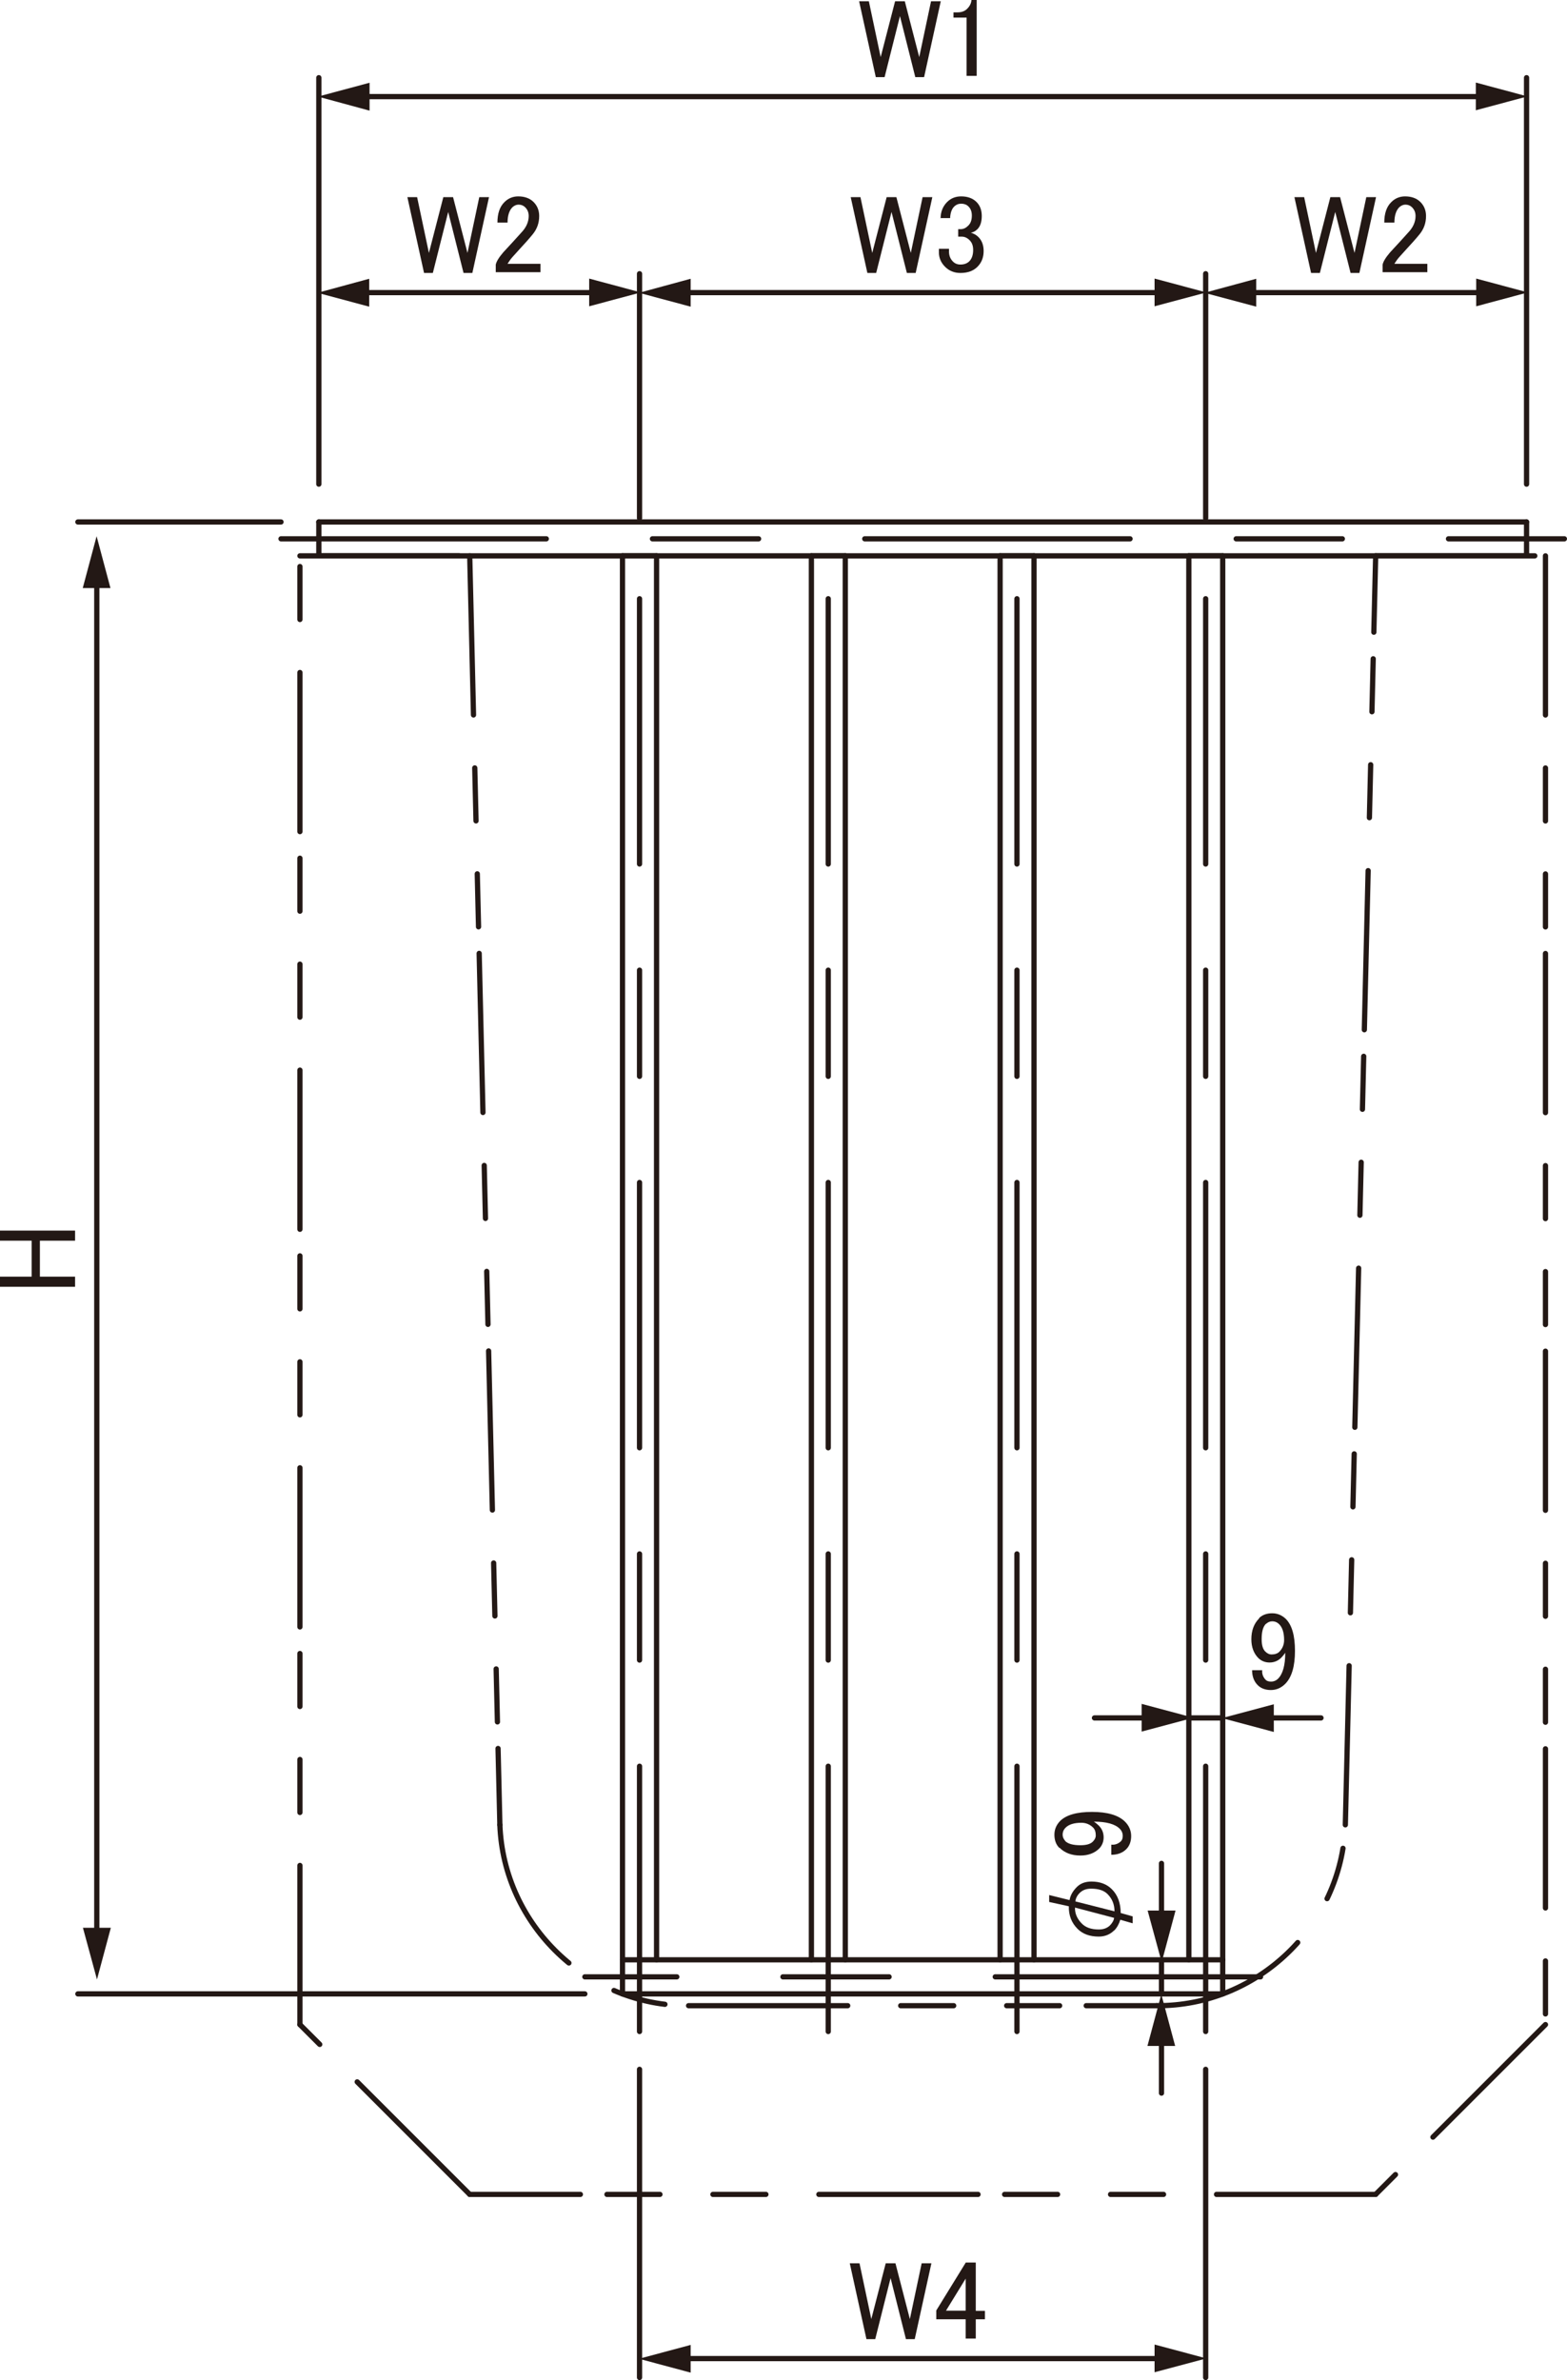 <?xml version="1.0" encoding="UTF-8"?>
<svg xmlns="http://www.w3.org/2000/svg" viewBox="0 0 83.7 127.13">
  <defs>
    <style>
      .cls-1, .cls-2, .cls-3 {
        fill: none;
        stroke: #231815;
        stroke-linecap: round;
        stroke-linejoin: round;
        stroke-width: .28px;
      }

      .cls-4 {
        fill: #231815;
      }

      .cls-2 {
        stroke-dasharray: 14.17 5.67 5.67 5.67;
      }

      .cls-3 {
        stroke-dasharray: 8.5 2.83 2.83 2.83 2.83 1.42;
      }
    </style>
  </defs>
  <g id="L-6">
    <g id="LINE">
      <line class="cls-3" x1="16.02" y1="29.69" x2="25.09" y2="29.69"/>
    </g>
    <g id="LINE-2" data-name="LINE">
      <line class="cls-3" x1="25.09" y1="29.69" x2="26.7" y2="97.47"/>
    </g>
    <g id="ARC">
      <path class="cls-3" d="M26.7,97.47c.2,5.37,4.7,9.69,10.07,9.66"/>
    </g>
    <g id="LINE-3" data-name="LINE">
      <line class="cls-3" x1="36.78" y1="107.13" x2="61.79" y2="107.13"/>
    </g>
    <g id="ARC-2" data-name="ARC">
      <path class="cls-3" d="M61.79,107.13c5.38.03,9.88-4.29,10.07-9.66"/>
    </g>
    <g id="LINE-4" data-name="LINE">
      <line class="cls-3" x1="71.86" y1="97.47" x2="73.48" y2="29.69"/>
    </g>
    <g id="LINE-5" data-name="LINE">
      <line class="cls-3" x1="73.48" y1="29.69" x2="82.55" y2="29.69"/>
    </g>
    <g id="LINE-6" data-name="LINE">
      <line class="cls-3" x1="82.55" y1="29.69" x2="82.55" y2="108.14"/>
    </g>
    <g id="LINE-7" data-name="LINE">
      <line class="cls-3" x1="82.55" y1="108.14" x2="73.48" y2="117.21"/>
    </g>
    <g id="LINE-8" data-name="LINE">
      <line class="cls-3" x1="73.48" y1="117.21" x2="25.09" y2="117.21"/>
    </g>
    <g id="LINE-9" data-name="LINE">
      <line class="cls-3" x1="25.09" y1="117.21" x2="16.02" y2="108.14"/>
    </g>
    <g id="LINE-10" data-name="LINE">
      <line class="cls-3" x1="16.02" y1="108.14" x2="16.02" y2="29.69"/>
    </g>
  </g>
  <g id="L-5">
    <g id="LINE-11" data-name="LINE">
      <line class="cls-2" x1="15.01" y1="28.78" x2="83.56" y2="28.78"/>
    </g>
    <g id="LINE-12" data-name="LINE">
      <line class="cls-2" x1="64.4" y1="108.51" x2="64.4" y2="29.69"/>
    </g>
    <g id="LINE-13" data-name="LINE">
      <line class="cls-2" x1="67.33" y1="105.59" x2="31.24" y2="105.59"/>
    </g>
    <g id="LINE-14" data-name="LINE">
      <line class="cls-2" x1="44.24" y1="108.51" x2="44.24" y2="29.69"/>
    </g>
    <g id="LINE-15" data-name="LINE">
      <line class="cls-2" x1="34.16" y1="108.51" x2="34.16" y2="29.69"/>
    </g>
    <g id="LINE-16" data-name="LINE">
      <line class="cls-2" x1="54.32" y1="108.51" x2="54.32" y2="29.69"/>
    </g>
  </g>
  <g id="L-1">
    <g id="LINE-17" data-name="LINE">
      <line class="cls-1" x1="17.03" y1="29.69" x2="81.54" y2="29.69"/>
    </g>
    <g id="LINE-18" data-name="LINE">
      <line class="cls-1" x1="81.54" y1="29.69" x2="81.54" y2="27.88"/>
    </g>
    <g id="LINE-19" data-name="LINE">
      <line class="cls-1" x1="81.54" y1="27.88" x2="17.03" y2="27.88"/>
    </g>
    <g id="LINE-20" data-name="LINE">
      <line class="cls-1" x1="17.03" y1="27.88" x2="17.03" y2="29.69"/>
    </g>
    <g id="LINE-21" data-name="LINE">
      <line class="cls-1" x1="43.34" y1="104.68" x2="43.34" y2="29.69"/>
    </g>
    <g id="LINE-22" data-name="LINE">
      <line class="cls-1" x1="43.34" y1="29.69" x2="45.15" y2="29.69"/>
    </g>
    <g id="LINE-23" data-name="LINE">
      <line class="cls-1" x1="45.15" y1="29.69" x2="45.15" y2="104.68"/>
    </g>
    <g id="LINE-24" data-name="LINE">
      <line class="cls-1" x1="33.25" y1="104.68" x2="33.25" y2="29.69"/>
    </g>
    <g id="LINE-25" data-name="LINE">
      <line class="cls-1" x1="33.25" y1="29.69" x2="35.07" y2="29.69"/>
    </g>
    <g id="LINE-26" data-name="LINE">
      <line class="cls-1" x1="35.07" y1="29.69" x2="35.07" y2="104.68"/>
    </g>
    <g id="LINE-27" data-name="LINE">
      <line class="cls-1" x1="63.5" y1="104.68" x2="63.5" y2="29.69"/>
    </g>
    <g id="LINE-28" data-name="LINE">
      <line class="cls-1" x1="63.5" y1="29.69" x2="65.31" y2="29.69"/>
    </g>
    <g id="LINE-29" data-name="LINE">
      <line class="cls-1" x1="65.31" y1="29.69" x2="65.31" y2="104.68"/>
    </g>
    <g id="LINE-30" data-name="LINE">
      <line class="cls-1" x1="33.25" y1="106.5" x2="65.31" y2="106.5"/>
    </g>
    <g id="LINE-31" data-name="LINE">
      <line class="cls-1" x1="65.31" y1="106.5" x2="65.31" y2="104.68"/>
    </g>
    <g id="LINE-32" data-name="LINE">
      <line class="cls-1" x1="65.31" y1="104.68" x2="33.25" y2="104.68"/>
    </g>
    <g id="LINE-33" data-name="LINE">
      <line class="cls-1" x1="33.25" y1="104.68" x2="33.25" y2="106.5"/>
    </g>
    <g id="LINE-34" data-name="LINE">
      <line class="cls-1" x1="53.42" y1="104.68" x2="53.42" y2="29.69"/>
    </g>
    <g id="LINE-35" data-name="LINE">
      <line class="cls-1" x1="53.42" y1="29.69" x2="55.23" y2="29.69"/>
    </g>
    <g id="LINE-36" data-name="LINE">
      <line class="cls-1" x1="55.23" y1="29.69" x2="55.23" y2="104.68"/>
    </g>
  </g>
  <g id="_レイヤー_8" data-name="レイヤー 8">
    <g id="LINE-37" data-name="LINE">
      <g>
        <line class="cls-1" x1="62.04" y1="102.55" x2="62.04" y2="99.53"/>
        <polygon class="cls-4" points="61.3 102.05 62.05 104.81 62.79 102.05 61.3 102.05"/>
      </g>
    </g>
    <g id="LINE-38" data-name="LINE">
      <g>
        <line class="cls-1" x1="62.04" y1="108.78" x2="62.04" y2="111.8"/>
        <polygon class="cls-4" points="62.77 109.28 62.03 106.52 61.29 109.28 62.77 109.28"/>
      </g>
    </g>
    <g id="LINE-39" data-name="LINE">
      <g>
        <line class="cls-1" x1="61.49" y1="91.76" x2="58.46" y2="91.76"/>
        <polygon class="cls-4" points="60.98 92.49 63.75 91.75 60.98 91.01 60.98 92.49"/>
      </g>
    </g>
    <g id="LINE-40" data-name="LINE">
      <g>
        <line class="cls-1" x1="67.53" y1="91.76" x2="70.56" y2="91.76"/>
        <polygon class="cls-4" points="68.04 91.03 65.27 91.77 68.04 92.51 68.04 91.03"/>
      </g>
    </g>
  </g>
  <g id="_レイヤー_7" data-name="レイヤー 7">
    <g id="LINE-41" data-name="LINE">
      <line class="cls-1" x1="17.03" y1="25.86" x2="17.03" y2="4.15"/>
    </g>
    <g id="LINE-42" data-name="LINE">
      <line class="cls-1" x1="81.54" y1="25.86" x2="81.54" y2="4.15"/>
    </g>
    <g id="LINE-43" data-name="LINE">
      <line class="cls-1" x1="31.24" y1="106.5" x2="4.16" y2="106.5"/>
    </g>
    <g id="LINE-44" data-name="LINE">
      <line class="cls-1" x1="15.01" y1="27.88" x2="4.16" y2="27.88"/>
    </g>
    <g id="LINE-45" data-name="LINE">
      <line class="cls-1" x1="34.16" y1="27.68" x2="34.16" y2="14.62"/>
    </g>
    <g id="LINE-46" data-name="LINE">
      <line class="cls-1" x1="64.4" y1="27.68" x2="64.4" y2="14.62"/>
    </g>
    <g id="LINE-47" data-name="LINE">
      <line class="cls-1" x1="34.16" y1="110.53" x2="34.16" y2="126.99"/>
    </g>
    <g id="LINE-48" data-name="LINE">
      <line class="cls-1" x1="64.4" y1="110.53" x2="64.4" y2="126.99"/>
    </g>
    <g id="LINE-49" data-name="LINE">
      <line class="cls-1" x1="62.04" y1="104.68" x2="62.04" y2="106.5"/>
    </g>
    <g id="LINE-50" data-name="LINE">
      <line class="cls-1" x1="63.5" y1="91.76" x2="65.31" y2="91.76"/>
    </g>
  </g>
  <g id="_レイヤー_6" data-name="レイヤー 6">
    <g id="LINE-51" data-name="LINE">
      <g>
        <line class="cls-1" x1="19.24" y1="5.16" x2="79.33" y2="5.16"/>
        <polygon class="cls-4" points="78.83 5.89 81.59 5.15 78.83 4.41 78.83 5.89"/>
        <polygon class="cls-4" points="19.74 4.42 16.98 5.16 19.74 5.91 19.74 4.42"/>
      </g>
    </g>
    <g id="LINE-52" data-name="LINE">
      <g>
        <line class="cls-1" x1="5.17" y1="103.47" x2="5.17" y2="30.9"/>
        <polygon class="cls-4" points="5.9 31.41 5.16 28.64 4.42 31.41 5.9 31.41"/>
        <polygon class="cls-4" points="4.43 102.97 5.18 105.73 5.92 102.97 4.43 102.97"/>
      </g>
    </g>
    <g id="LINE-53" data-name="LINE">
      <g>
        <line class="cls-1" x1="19.22" y1="15.63" x2="31.97" y2="15.63"/>
        <polygon class="cls-4" points="31.47 16.36 34.23 15.62 31.47 14.88 31.47 16.36"/>
        <polygon class="cls-4" points="19.72 14.89 16.96 15.64 19.72 16.38 19.72 14.89"/>
      </g>
    </g>
    <g id="LINE-54" data-name="LINE">
      <g>
        <line class="cls-1" x1="36.39" y1="15.63" x2="62.18" y2="15.63"/>
        <polygon class="cls-4" points="61.67 16.36 64.44 15.62 61.67 14.88 61.67 16.36"/>
        <polygon class="cls-4" points="36.89 14.89 34.13 15.64 36.89 16.38 36.89 14.89"/>
      </g>
    </g>
    <g id="LINE-55" data-name="LINE">
      <g>
        <line class="cls-1" x1="66.59" y1="15.63" x2="79.35" y2="15.63"/>
        <polygon class="cls-4" points="78.85 16.36 81.61 15.62 78.85 14.88 78.85 16.36"/>
        <polygon class="cls-4" points="67.1 14.89 64.33 15.64 67.1 16.38 67.1 14.89"/>
      </g>
    </g>
    <g id="LINE-56" data-name="LINE">
      <g>
        <line class="cls-1" x1="36.39" y1="125.98" x2="62.18" y2="125.98"/>
        <polygon class="cls-4" points="61.67 126.71 64.44 125.97 61.67 125.23 61.67 126.71"/>
        <polygon class="cls-4" points="36.89 125.25 34.13 125.99 36.89 126.73 36.89 125.25"/>
      </g>
    </g>
  </g>
  <g id="_レイヤー_1" data-name="レイヤー 1">
    <g id="MTEXT">
      <g>
        <path class="cls-4" d="M45.89.07h.52l.63,2.98.77-2.98h.52l.77,2.98.63-2.98h.52l-.89,4.05h-.47l-.82-3.26-.82,3.26h-.47l-.89-4.05Z"/>
        <path class="cls-4" d="M51.89,0h.28v4.05h-.54V.94h-.7v-.28h.21c.22,0,.39-.06.52-.19.14-.14.22-.3.23-.47Z"/>
      </g>
    </g>
    <g id="MTEXT-2" data-name="MTEXT">
      <g>
        <path class="cls-4" d="M59.51,103.11c-.22.22-.5.33-.82.33-.48,0-.86-.14-1.13-.41-.33-.33-.48-.73-.47-1.21l-1.05-.23v-.37l1.09.27c.04-.25.17-.48.39-.7.2-.2.46-.29.78-.29.46,0,.82.14,1.09.41.31.31.47.74.47,1.27l.64.18v.37l-.66-.19c-.07.23-.18.43-.33.58ZM57.79,102.75c.21.21.51.31.9.31.25,0,.44-.07.59-.21.13-.13.21-.27.23-.41l-2.09-.55c-.01.31.11.6.37.86ZM59.16,101.17c-.2-.2-.49-.29-.88-.29-.25,0-.44.07-.59.21s-.23.3-.25.47l2.09.53c0-.36-.12-.67-.37-.92Z"/>
        <path class="cls-4" d="M56.58,98.7c-.17-.17-.26-.41-.26-.7,0-.28.1-.52.3-.73.33-.33.9-.49,1.71-.49s1.41.17,1.76.52c.22.22.33.48.33.77s-.09.53-.26.7c-.2.2-.47.3-.8.3v-.54c.2.02.38-.05.52-.19.06-.06.09-.16.09-.28,0-.14-.05-.27-.16-.38-.25-.25-.71-.38-1.38-.38.09.06.18.13.26.21.17.17.26.38.26.63,0,.23-.08.43-.23.59-.25.25-.59.38-1.01.38-.47,0-.84-.14-1.12-.42ZM56.89,98.33c.16.16.43.23.82.23.31,0,.53-.06.66-.19.11-.11.16-.22.16-.33,0-.19-.05-.33-.14-.42-.17-.17-.38-.26-.63-.26-.39,0-.67.09-.84.26-.11.11-.16.23-.16.38,0,.12.05.23.14.33Z"/>
      </g>
    </g>
    <g id="MTEXT-3" data-name="MTEXT">
      <path class="cls-4" d="M67.25,86.43c.17-.17.41-.26.7-.26.28,0,.52.1.73.3.33.33.49.9.49,1.71s-.17,1.41-.52,1.76c-.22.22-.48.33-.77.33s-.53-.09-.7-.26c-.2-.2-.3-.47-.3-.8h.54c-.02.2.05.38.19.52.06.06.16.09.28.09.14,0,.27-.05.38-.16.25-.25.38-.71.38-1.38-.06.09-.13.18-.21.26-.17.17-.38.26-.63.26-.23,0-.43-.08-.59-.23-.25-.25-.38-.59-.38-1.01,0-.47.14-.84.42-1.12ZM67.62,86.73c-.16.16-.23.43-.23.82,0,.31.06.53.19.66.11.11.22.16.33.16.19,0,.33-.05.42-.14.17-.17.26-.38.26-.63,0-.39-.09-.67-.26-.84-.11-.11-.23-.16-.38-.16-.12,0-.23.05-.33.14Z"/>
    </g>
    <g id="MTEXT-4" data-name="MTEXT">
      <path class="cls-4" d="M0,68.73v-.54h1.69v-1.92H0v-.54h4.01v.54h-1.88v1.92h1.88v.54H0Z"/>
    </g>
    <g id="MTEXT-5" data-name="MTEXT">
      <g>
        <path class="cls-4" d="M45.39,120.89h.52l.63,2.98.77-2.98h.52l.77,2.98.63-2.98h.52l-.89,4.05h-.47l-.82-3.26-.82,3.26h-.47l-.89-4.05Z"/>
        <path class="cls-4" d="M51.58,120.85h.54v2.58h.49v.45h-.49v1.03h-.54v-1.03h-1.57v-.47l1.57-2.55ZM51.58,121.71l-1.05,1.71h1.05v-1.71Z"/>
      </g>
    </g>
    <g id="MTEXT-6" data-name="MTEXT">
      <g>
        <path class="cls-4" d="M21.76,10.53h.52l.63,2.98.77-2.98h.52l.77,2.98.63-2.98h.52l-.89,4.05h-.47l-.82-3.26-.82,3.26h-.47l-.89-4.05Z"/>
        <path class="cls-4" d="M26.57,11.89c0-.48.12-.85.38-1.1.2-.2.45-.3.73-.3.34,0,.62.1.82.3s.3.45.3.75c0,.38-.12.7-.35.98-.22.27-.45.52-.68.77l-.38.42c-.11.12-.2.25-.28.38h1.76v.45h-2.39v-.4c.03-.16.16-.38.4-.66.39-.42.71-.77.96-1.05.27-.28.4-.58.4-.89,0-.19-.06-.34-.19-.47-.09-.09-.21-.14-.35-.14-.12,0-.23.05-.33.14-.17.17-.26.45-.26.82h-.54Z"/>
      </g>
    </g>
    <g id="MTEXT-7" data-name="MTEXT">
      <g>
        <path class="cls-4" d="M45.44,10.53h.52l.63,2.98.77-2.98h.52l.77,2.98.63-2.98h.52l-.89,4.05h-.47l-.82-3.26-.82,3.26h-.47l-.89-4.05Z"/>
        <path class="cls-4" d="M50.24,11.68c0-.36.12-.66.35-.89.2-.2.45-.3.75-.3.34,0,.62.1.82.3.19.19.28.44.28.75s-.08.55-.23.7c-.11.11-.23.17-.35.19.16.05.29.12.4.23.19.19.28.44.28.75,0,.34-.11.62-.33.84s-.52.33-.91.33c-.33,0-.6-.11-.82-.33s-.33-.48-.33-.77v-.19h.54v.16c0,.2.07.38.21.52.11.11.24.16.4.16.2,0,.37-.06.49-.19s.19-.32.19-.59c0-.22-.06-.39-.19-.52s-.27-.19-.42-.19h-.19v-.4h.14c.14,0,.27-.06.4-.19s.19-.3.19-.54c0-.2-.06-.37-.19-.49-.09-.09-.22-.14-.38-.14-.14,0-.27.05-.38.16-.12.12-.2.33-.21.61h-.52Z"/>
      </g>
    </g>
    <g id="MTEXT-8" data-name="MTEXT">
      <g>
        <path class="cls-4" d="M69.14,10.53h.52l.63,2.98.77-2.98h.52l.77,2.98.63-2.98h.52l-.89,4.05h-.47l-.82-3.26-.82,3.26h-.47l-.89-4.05Z"/>
        <path class="cls-4" d="M73.94,11.89c0-.48.12-.85.38-1.1.2-.2.45-.3.73-.3.34,0,.62.1.82.3s.3.45.3.75c0,.38-.12.7-.35.98-.22.27-.45.52-.68.77l-.38.42c-.11.12-.2.25-.28.38h1.76v.45h-2.39v-.4c.03-.16.16-.38.4-.66.39-.42.71-.77.96-1.05.27-.28.4-.58.4-.89,0-.19-.06-.34-.19-.47-.09-.09-.21-.14-.35-.14-.12,0-.23.05-.33.14-.17.17-.26.45-.26.82h-.54Z"/>
      </g>
    </g>
  </g>
</svg>